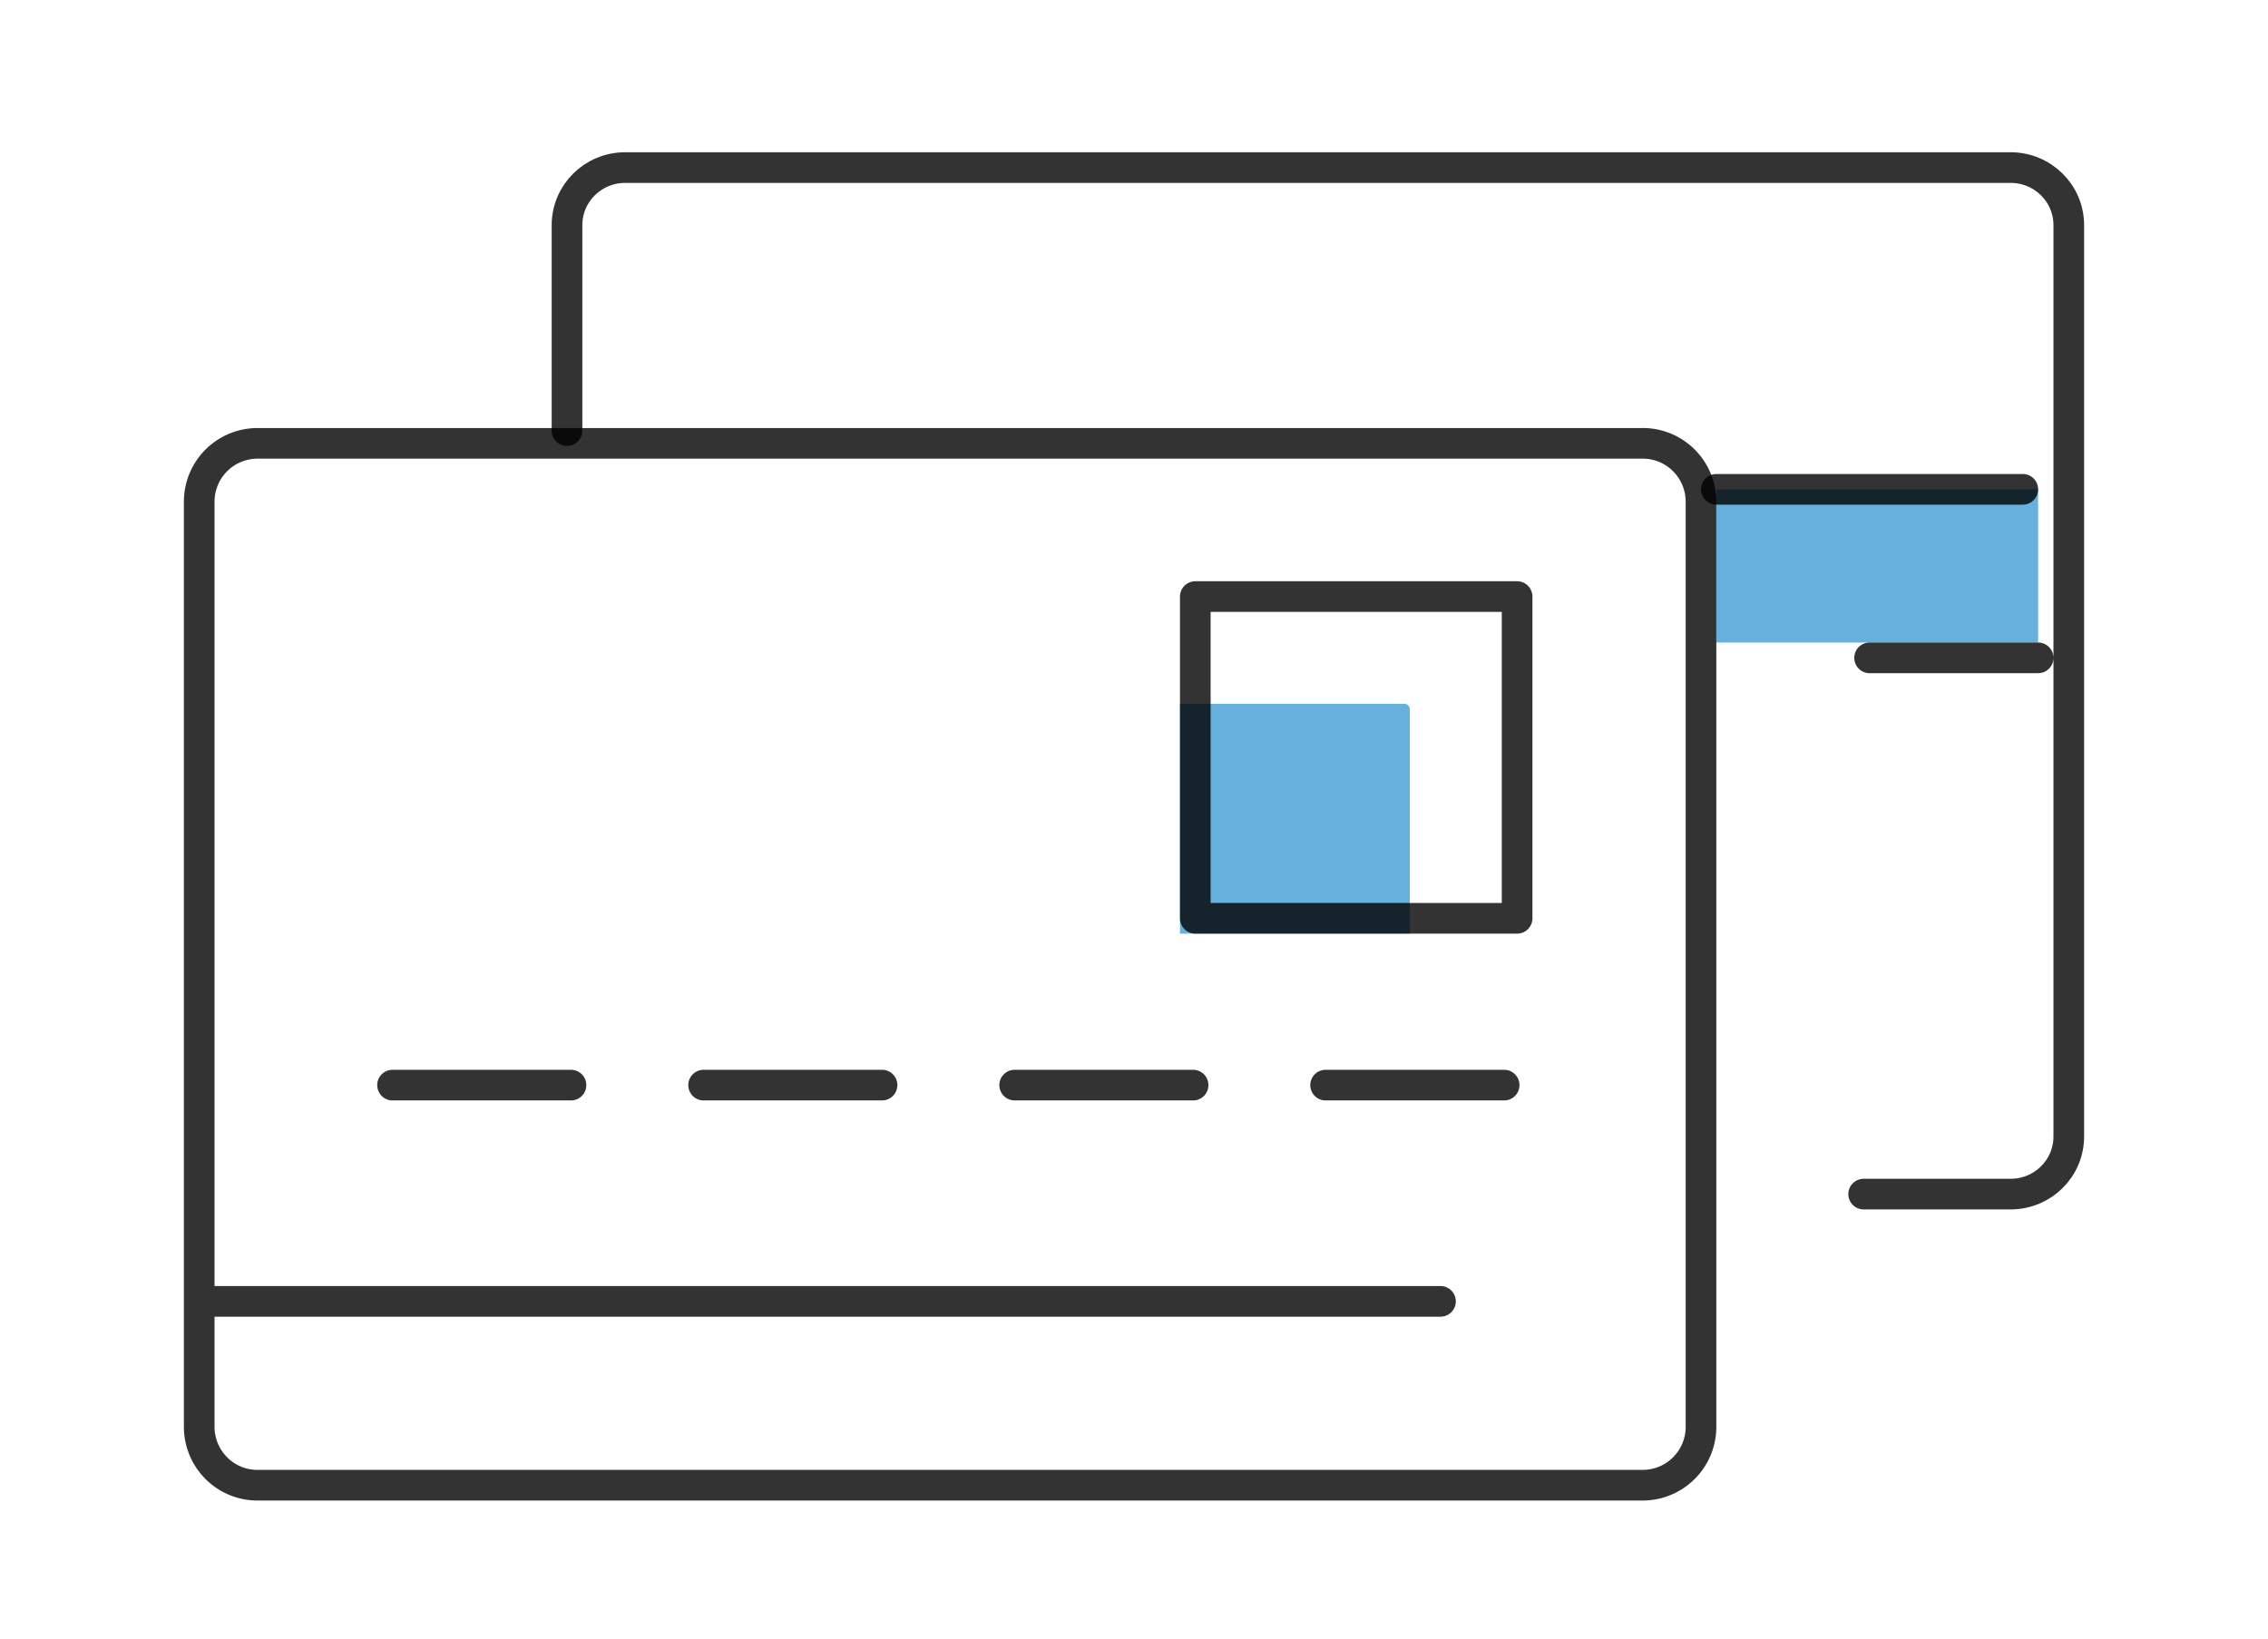<svg xmlns="http://www.w3.org/2000/svg" width="148" height="107" fill="none"><path fill="#007BC7" d="M133 31.937h-21v10h21zM77 45.937h14.65c.193 0 .35.161.35.36v14.64H77z" opacity=".6"/><path stroke="#000" stroke-linecap="round" stroke-linejoin="round" stroke-opacity=".8" stroke-width="2" d="M107.202 28.937H16.798A3.806 3.806 0 0 0 13 32.75v60.372c0 2.106 1.7 3.814 3.798 3.814h90.404A3.806 3.806 0 0 0 111 93.123V32.75c0-2.107-1.7-3.814-3.798-3.814M14 84.937h80M25.616 70.823H37.26M45.915 70.823h11.642M66.213 70.823h11.643M86.504 70.823h11.65"/><path stroke="#000" stroke-linecap="round" stroke-linejoin="round" stroke-opacity=".8" stroke-width="2" d="M99 38.937H78v21h21z"/><path stroke="#000" stroke-linecap="round" stroke-linejoin="round" stroke-opacity=".8" stroke-width="2" d="M121.614 77.937h9.588c2.1 0 3.798-1.68 3.798-3.758V14.695c0-2.078-1.698-3.758-3.798-3.758H40.798c-2.1 0-3.798 1.68-3.798 3.758v13.408M112 31.937h20M122 42.937h11"/></svg>